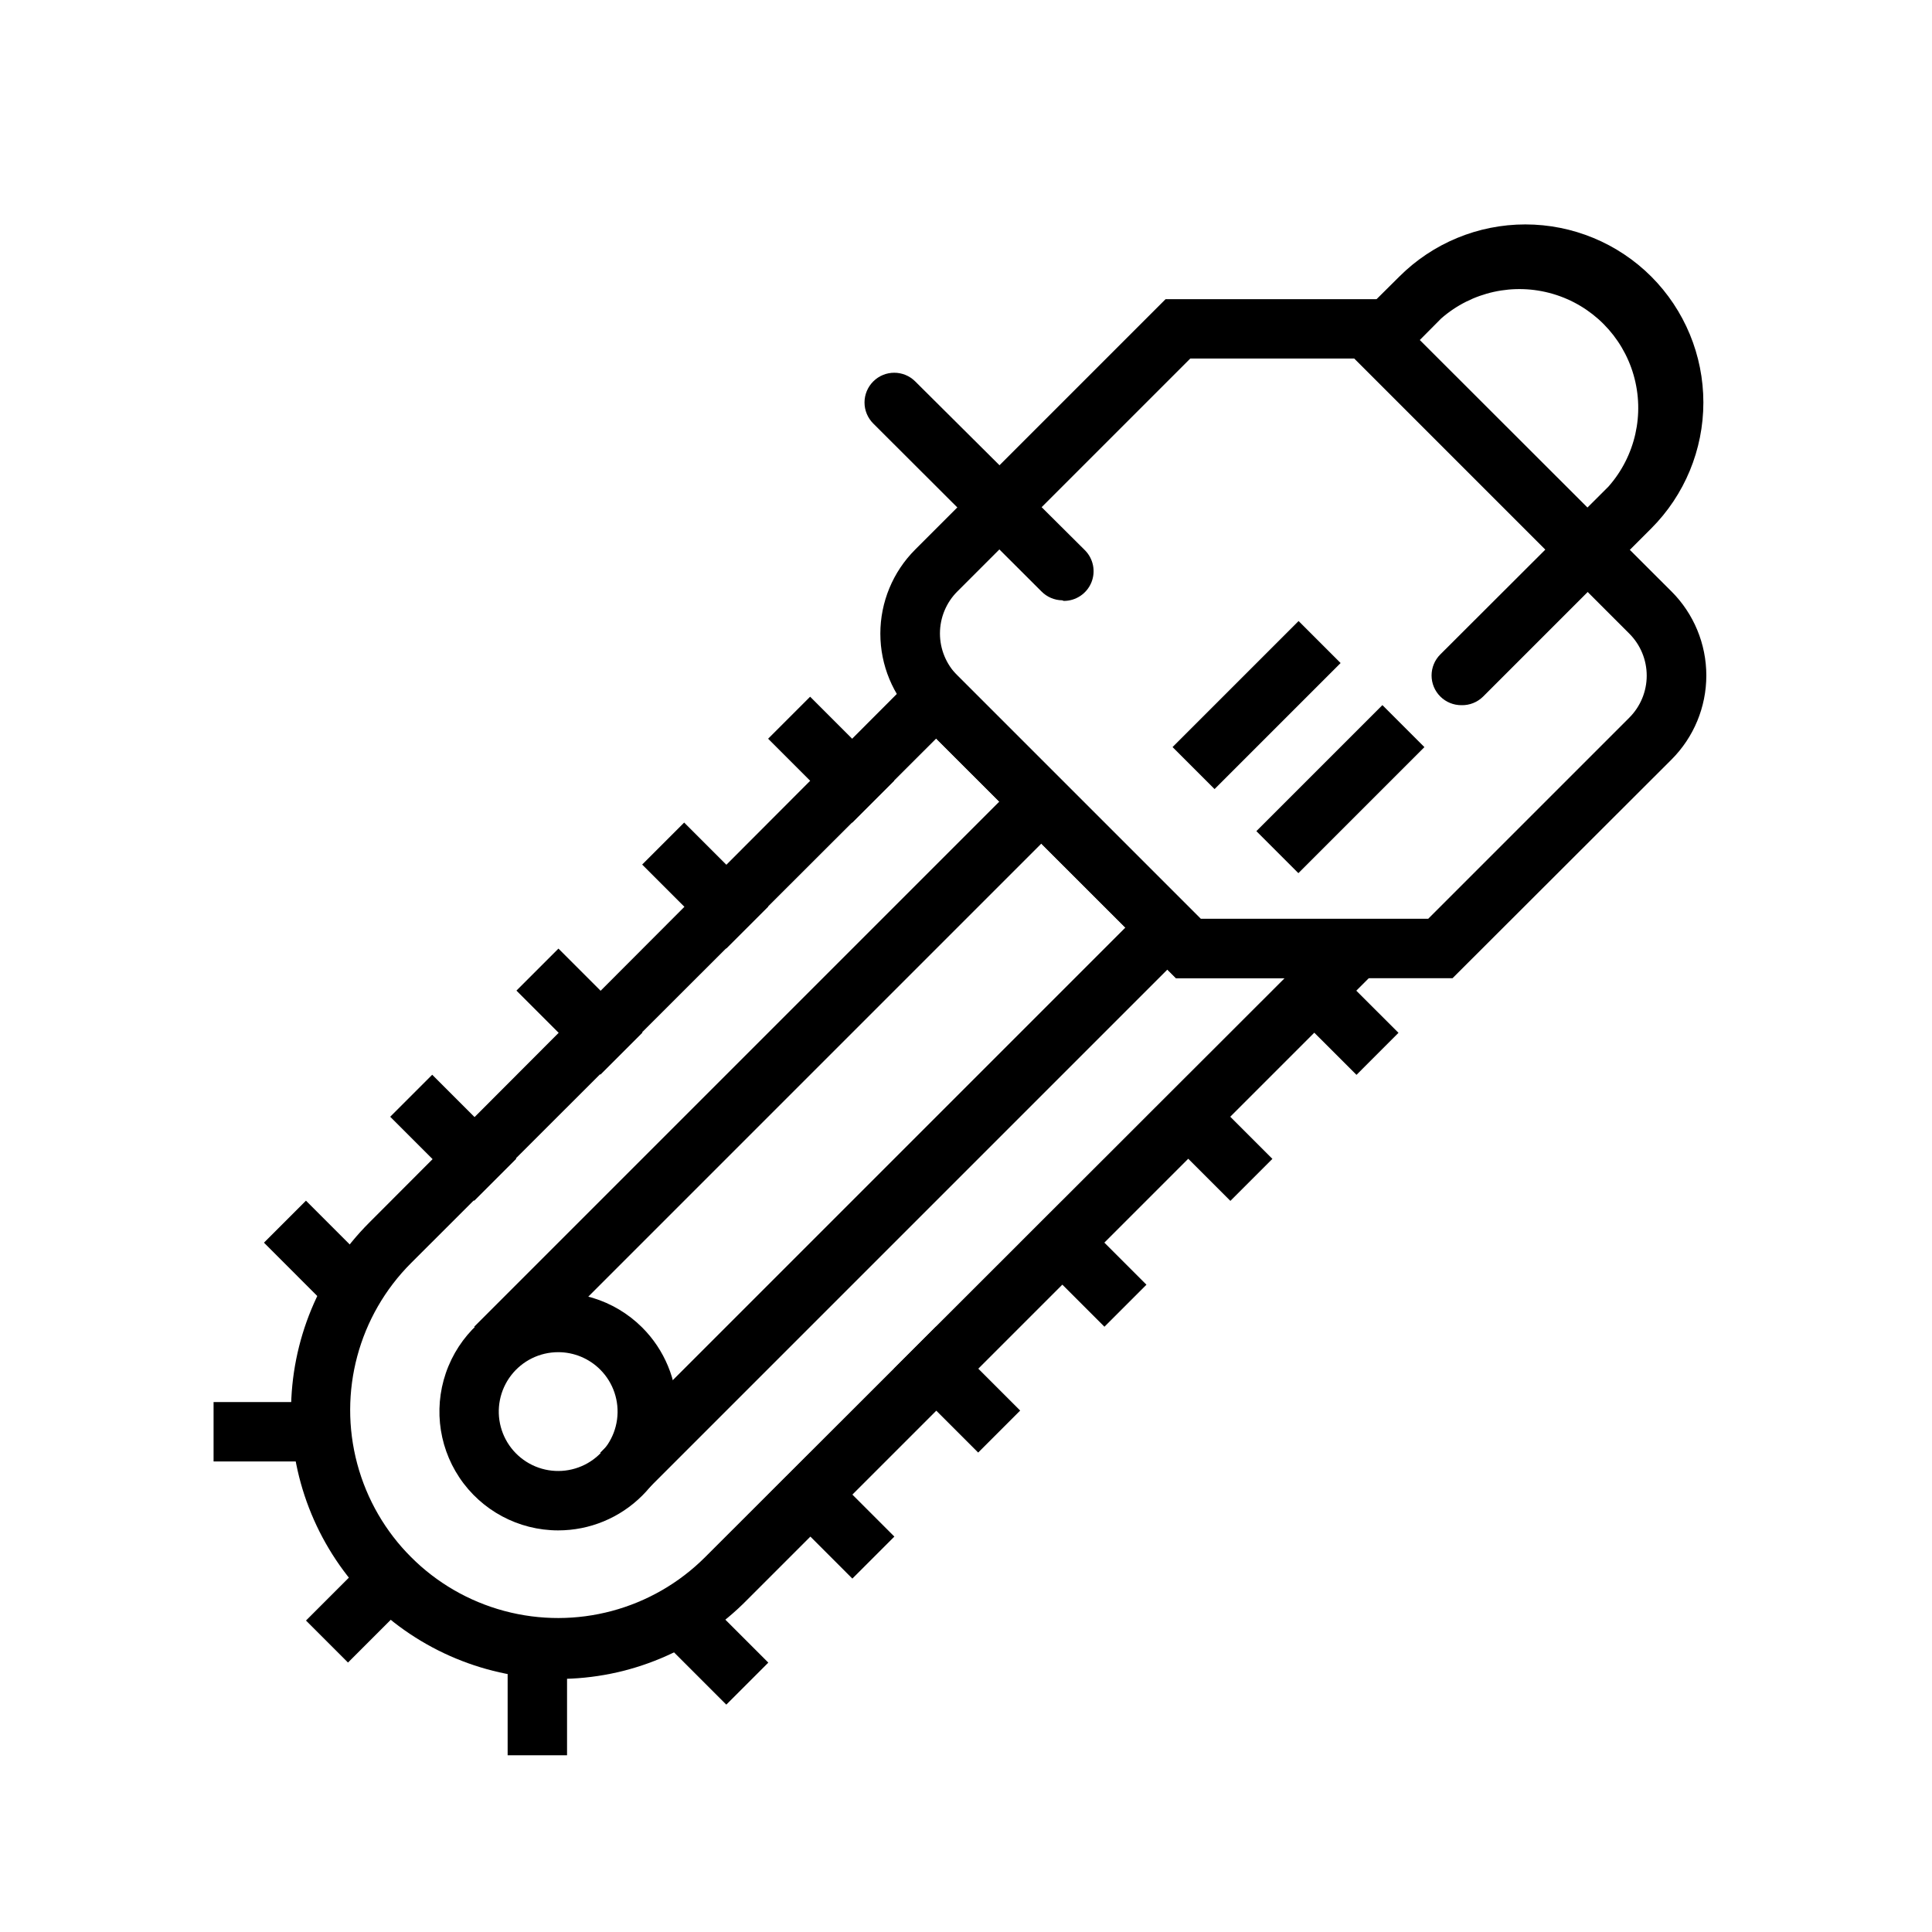 <?xml version="1.0" encoding="UTF-8"?>
<!-- Uploaded to: ICON Repo, www.iconrepo.com, Generator: ICON Repo Mixer Tools -->
<svg fill="#000000" width="800px" height="800px" version="1.1" viewBox="144 144 512 512" xmlns="http://www.w3.org/2000/svg">
 <g>
  <path d="m531.3 330.88c-2.094 0.012-4.106-0.809-5.59-2.285-1.492-1.477-2.328-3.488-2.328-5.586 0-2.102 0.836-4.113 2.328-5.59l44.555-44.477c7.125-8.07 9.637-19.223 6.652-29.566-2.981-10.344-11.043-18.449-21.371-21.484-10.328-3.039-21.492-0.59-29.602 6.492l-11.098 11.18c-3.086 3.086-8.09 3.086-11.18 0-3.086-3.086-3.086-8.09 0-11.18l11.18-11.098c8.855-8.844 20.859-13.812 33.379-13.812 12.516 0 24.52 4.969 33.375 13.812 8.844 8.855 13.812 20.859 13.812 33.379 0 12.516-4.969 24.52-13.812 33.375l-44.555 44.555c-1.523 1.516-3.602 2.34-5.746 2.285z"/>
  <path d="m528.94 403.23h-73.289l-69.117-69.039h0.004c-5.914-5.906-9.238-13.918-9.238-22.277 0-8.355 3.324-16.371 9.238-22.277l66.359-66.359h56.52l77.539 77.461 0.004-0.004c5.91 5.906 9.234 13.922 9.234 22.281 0 8.355-3.324 16.371-9.234 22.277zm-66.754-15.742h60.301l53.293-53.293v-0.004c2.957-2.953 4.617-6.961 4.617-11.137 0-4.18-1.66-8.188-4.617-11.141l-72.895-72.895h-43.453l-61.715 61.715h-0.004c-2.957 2.953-4.617 6.961-4.617 11.141 0 4.18 1.66 8.188 4.617 11.141z"/>
  <path d="m425.5 303.09c-2.078-0.031-4.059-0.879-5.512-2.363l-44.555-44.477c-1.488-1.477-2.328-3.488-2.328-5.586 0-2.102 0.84-4.113 2.328-5.59 3.07-3.055 8.031-3.055 11.102 0l44.949 44.711c2.269 2.254 2.953 5.656 1.727 8.609-1.227 2.953-4.121 4.871-7.316 4.852z"/>
  <path d="m454.74 341.98 33.398-33.398 11.133 11.133-33.398 33.398z"/>
  <path d="m476.95 364.26 33.398-33.398 11.133 11.133-33.398 33.398z"/>
  <path d="m291.91 588.93c-18.777-0.016-36.781-7.484-50.051-20.77-13.273-13.281-20.73-31.289-20.734-50.07 0-18.777 7.449-36.785 20.719-50.074l150.28-150.59 70.062 70.062h60.301l-180.43 180.43c-13.207 13.461-31.281 21.039-50.145 21.016zm100.21-249.23-139.18 139.02c-13.922 13.922-19.359 34.211-14.262 53.23 5.094 19.016 19.949 33.871 38.965 38.965 19.016 5.098 39.309-0.34 53.23-14.262l153.58-153.43h-28.812z"/>
  <path d="m347.56 339.77 11.133-11.133 22.266 22.266-11.133 11.133z"/>
  <path d="m314.18 373.12 11.133-11.133 22.266 22.266-11.133 11.133z"/>
  <path d="m280.86 406.52 11.133-11.133 22.266 22.266-11.133 11.133z"/>
  <path d="m247.41 439.95 11.133-11.133 22.266 22.266-11.133 11.133z"/>
  <path d="m213.95 473.32 11.133-11.129 22.262 22.27-11.133 11.129z"/>
  <path d="m225.09 573.46 22.266-22.266 11.133 11.133-22.266 22.266z"/>
  <path d="m200.6 515.56h26.922v15.742h-26.922z"/>
  <path d="m278.53 582.32h15.742v26.844h-15.742z"/>
  <path d="m447.8 439.98 11.133-11.133 22.266 22.266-11.133 11.133z"/>
  <path d="m481.21 406.59 11.129-11.137 22.273 22.258-11.129 11.137z"/>
  <path d="m414.42 473.33 11.133-11.133 22.266 22.266-11.133 11.133z"/>
  <path d="m380.96 506.68 11.133-11.133 22.266 22.266-11.133 11.133z"/>
  <path d="m347.62 540.07 11.133-11.129 22.262 22.27-11.133 11.129z"/>
  <path d="m314.21 573.48 11.133-11.133 22.266 22.266-11.133 11.133z"/>
  <path d="m291.91 549.57c-10.512-0.008-20.328-5.262-26.164-14.004-5.836-8.746-6.922-19.824-2.898-29.535 4.023-9.715 12.629-16.777 22.938-18.832 10.312-2.051 20.965 1.176 28.406 8.605 5.91 5.906 9.23 13.918 9.234 22.273 0 8.355-3.32 16.371-9.23 22.277-5.91 5.906-13.926 9.223-22.285 9.215zm0-47.23c-4.891 0.004-9.5 2.281-12.477 6.16-2.977 3.883-3.984 8.926-2.719 13.652 1.262 4.723 4.652 8.594 9.168 10.469 4.516 1.879 9.648 1.547 13.891-0.891 4.238-2.438 7.106-6.707 7.754-11.555 0.652-4.848-0.988-9.723-4.438-13.191-2.957-2.977-6.981-4.648-11.18-4.644z"/>
  <path d="m269.67 495.59 144.73-144.73 11.133 11.133-144.73 144.73z"/>
  <path d="m303.07 528.98 144.73-144.73 11.133 11.133-144.73 144.73z"/>
 </g>
</svg>